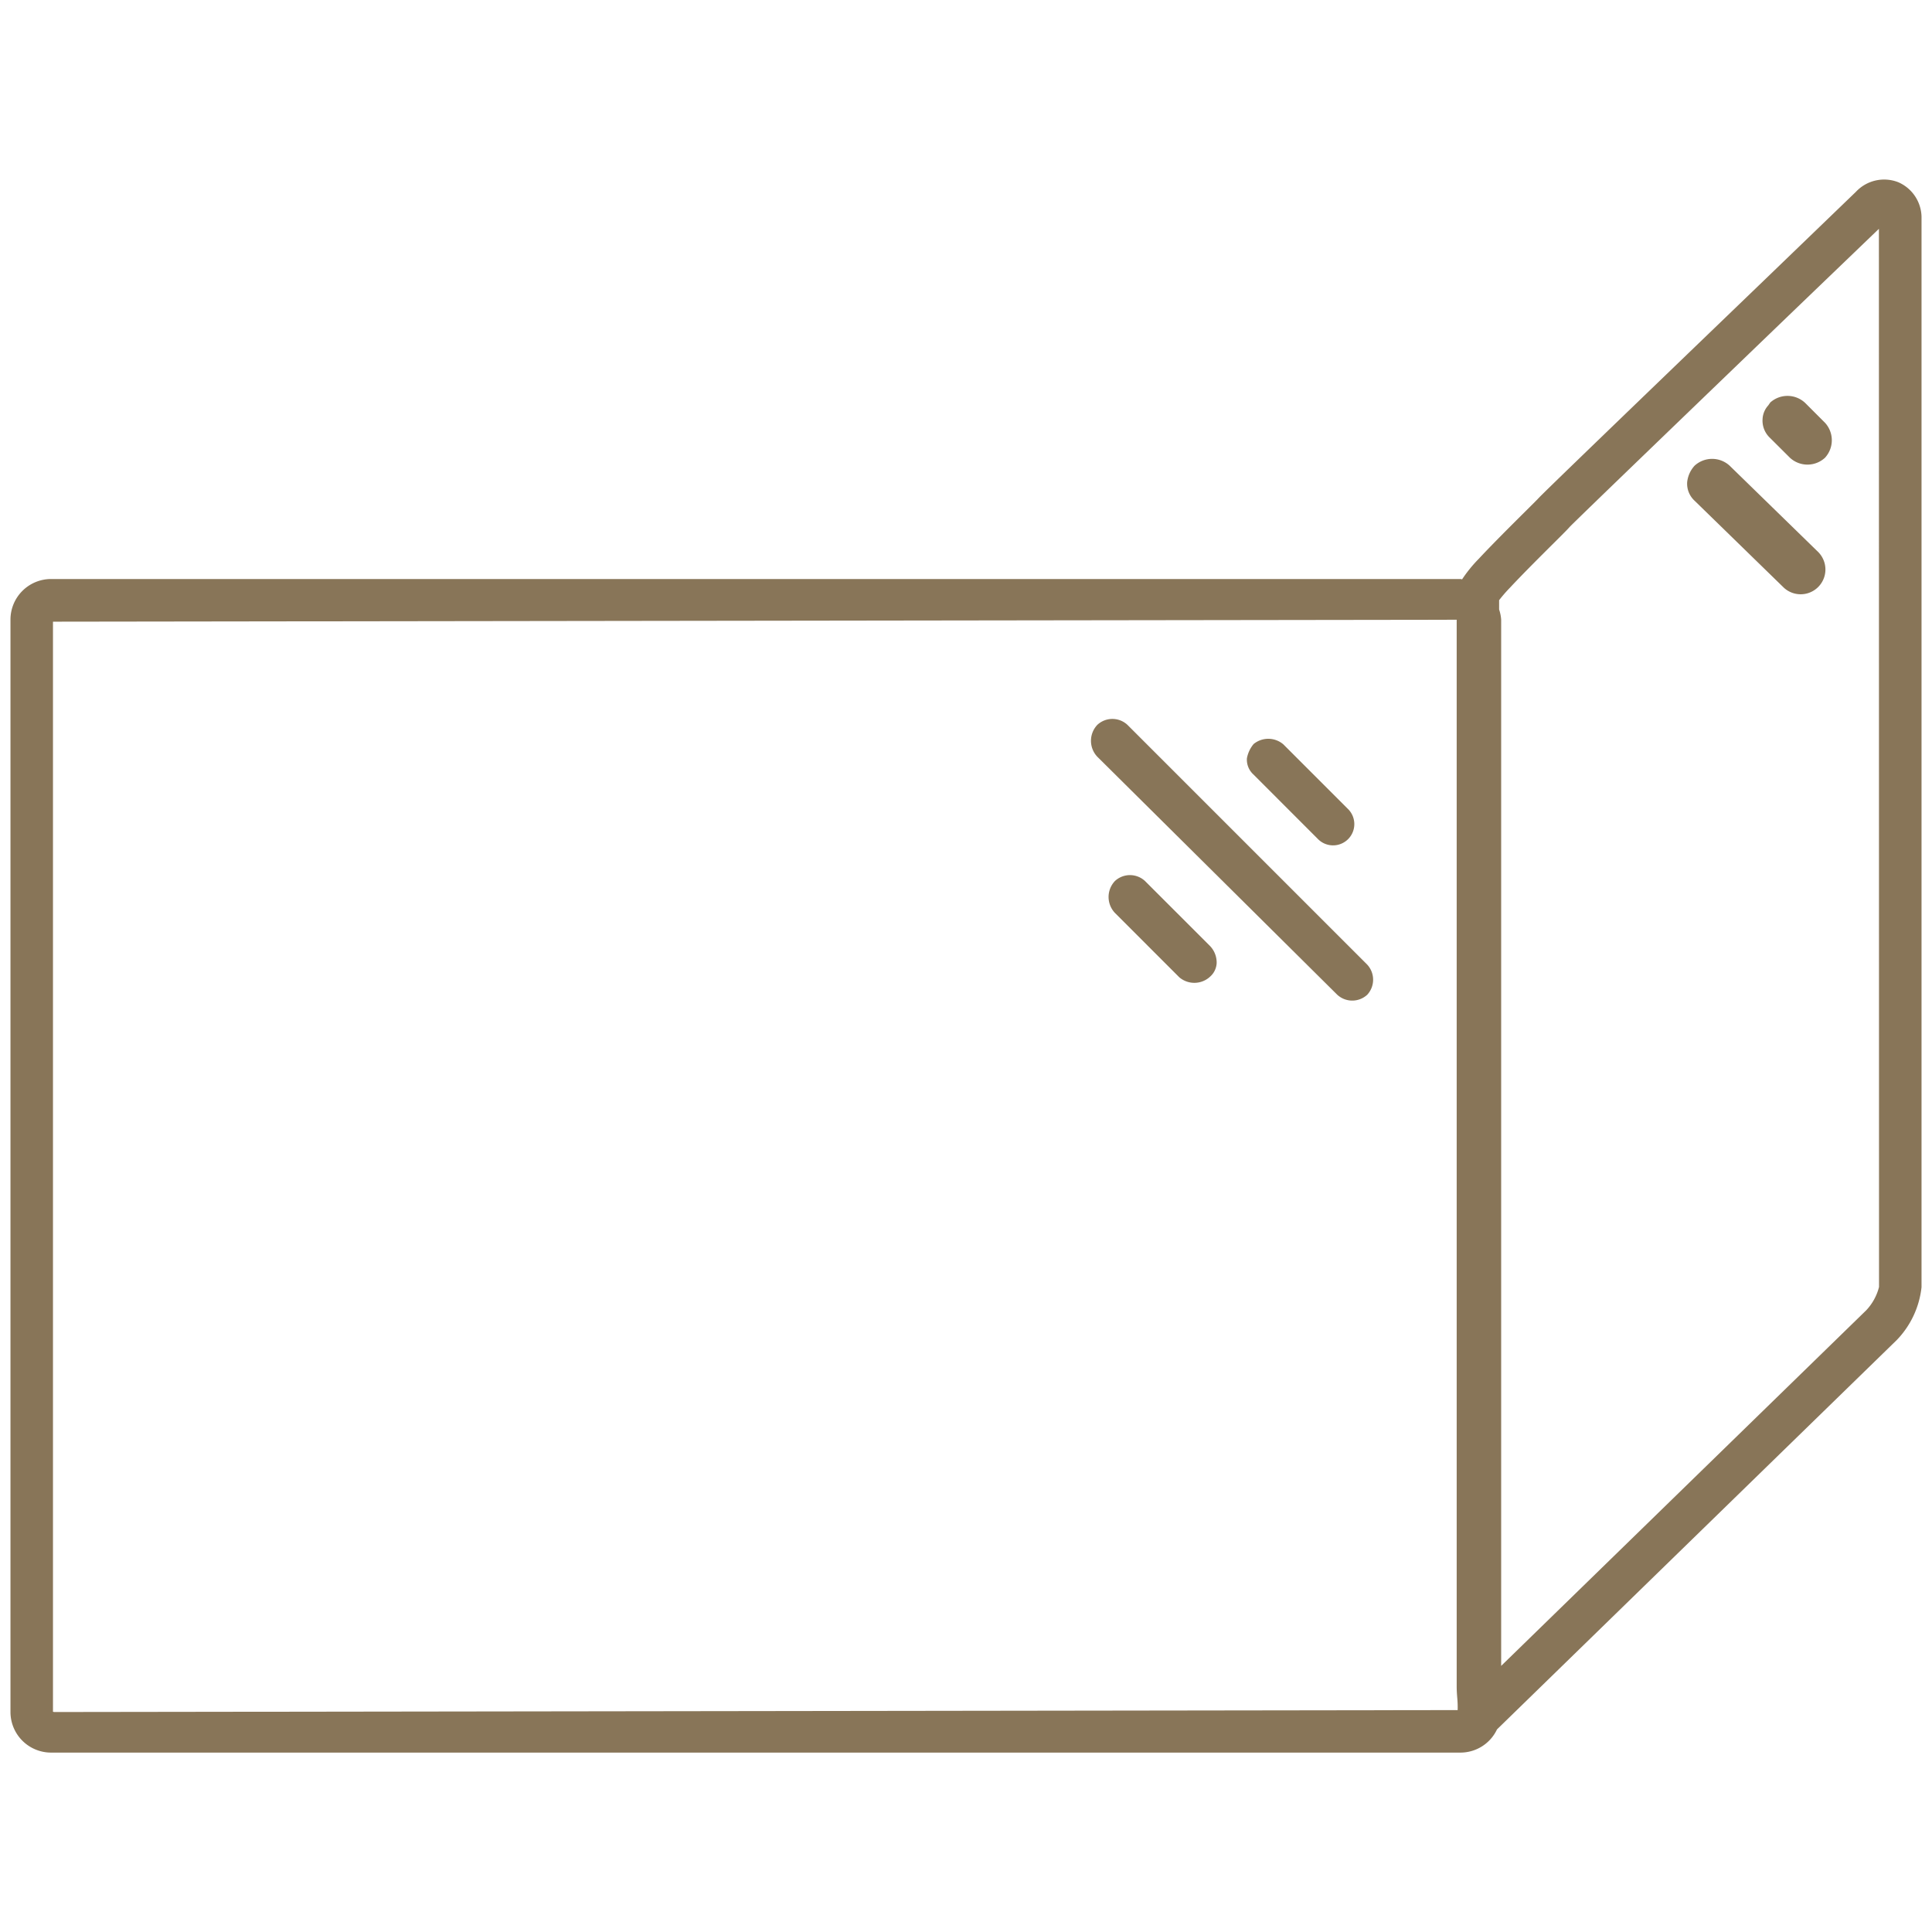 <?xml version="1.0" encoding="UTF-8"?>
<svg xmlns="http://www.w3.org/2000/svg" width="50" height="50" viewBox="0 0 50 50">
  <rect width="50" height="50" fill="none"></rect>
  <path d="M49.13,4.717a1,1,0,0,0-1.1.248L45.653,7.256c-3.867,3.722-5.727,5.515-5.842,5.643-.042.046-.182.184-.367.368-.341.339-.828.824-1.172,1.193a3.574,3.574,0,0,0-.433.533c-.013,0-.025-.008-.039-.008H1.321a1.051,1.051,0,0,0-1.05,1.05V44.307a1.051,1.051,0,0,0,1.05,1.05H37.8a1.046,1.046,0,0,0,.942-.6L49.086,34.682a2.33,2.33,0,0,0,.643-1.369V5.607A1,1,0,0,0,49.13,4.717ZM1.405,44.307c-.012,0-.022-.006-.034-.006V16.1l0-.011,36.328-.05V43.644c0,.119.008.221.017.324a2.621,2.621,0,0,1,.008.289Zm47.224-11a1.366,1.366,0,0,1-.334.606l-9.445,9.2V16.035a1.043,1.043,0,0,0-.053-.261v-.241a3.708,3.708,0,0,1,.28-.323c.336-.36.81-.832,1.143-1.163.208-.206.363-.362.4-.407.178-.187,3.557-3.439,5.793-5.592l2.213-2.126Z" fill="#887558"></path>
  <path d="M34.1,21.706a.55.55,0,1,0,.777-.778l-1.665-1.665a.6.6,0,0,0-.768-.008.8.8,0,0,0-.174.371.517.517,0,0,0,.165.414Z" fill="#887558"></path>
  <path d="M28.4,19.586l6.207,6.157a.573.573,0,0,0,.778,0,.575.575,0,0,0,0-.777l-6.208-6.208a.572.572,0,0,0-.777,0,.6.6,0,0,0,0,.828Z" fill="#887558"></path>
  <path d="M29.632,22.8a.572.572,0,0,0-.777,0,.6.6,0,0,0,0,.827l1.666,1.666a.6.6,0,0,0,.777,0l.008-.008a.5.5,0,0,0,.181-.363.619.619,0,0,0-.189-.457Z" fill="#887558"></path>
  <path d="M46.324,11.847a.668.668,0,0,0,.906,0,.669.669,0,0,0,0-.907l-.515-.515a.667.667,0,0,0-.9-.009l-.053.076a.564.564,0,0,0-.147.356.61.61,0,0,0,.191.483Z" fill="#887558"></path>
  <path d="M47.069,14.3l-2.306-2.248a.671.671,0,0,0-.907,0,.746.746,0,0,0-.192.424.6.6,0,0,0,.192.483l2.307,2.248a.641.641,0,0,0,.906-.906Z" fill="#887558"></path>
</svg>
